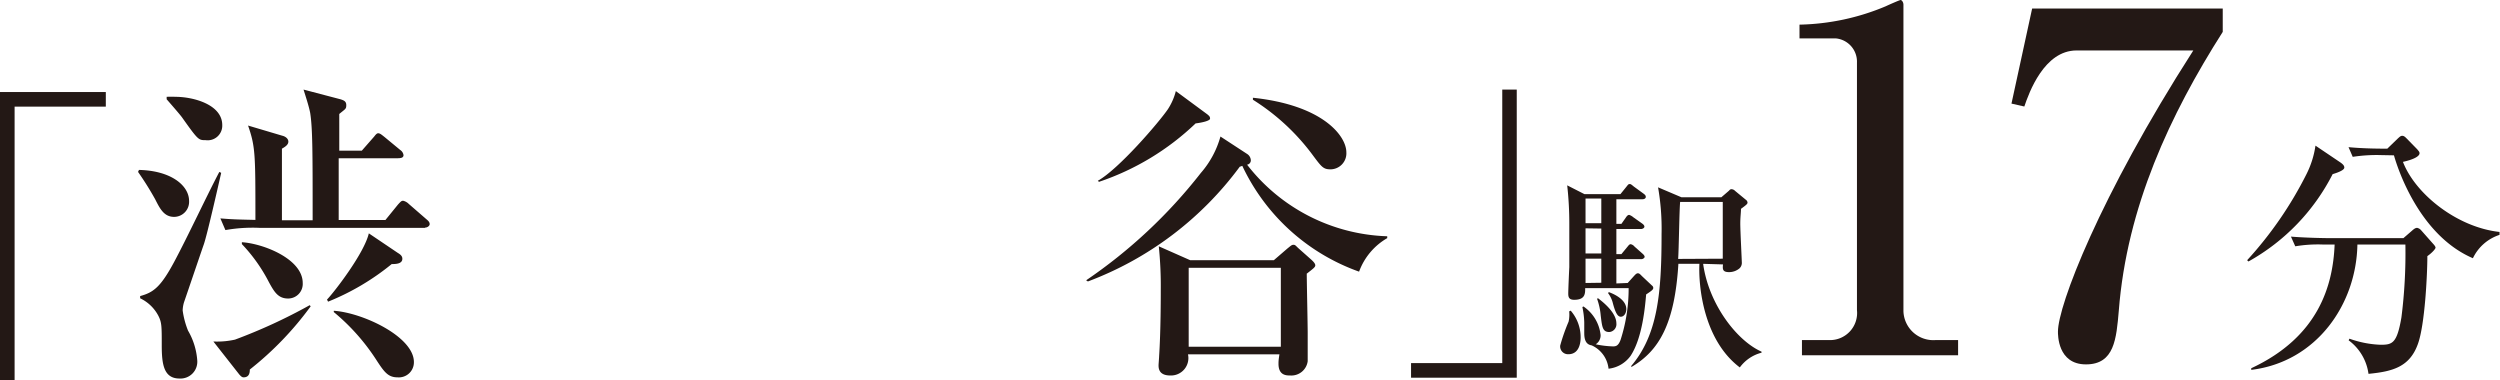 <svg xmlns="http://www.w3.org/2000/svg" viewBox="0 0 214.06 32.56"><defs><style>.cls-1{fill:#231815;}</style></defs><g id="レイヤー_2" data-name="レイヤー 2"><g id="レイヤー_1-2" data-name="レイヤー 1"><path class="cls-1" d="M1.25,9.13V32.56H0V7.88H9.06V9.13Z"/><path class="cls-1" d="M14.91,18.57c-.87,0-1.22-.71-1.63-1.52a26.38,26.38,0,0,0-1.46-2.33l.08-.17c2.74.06,4.29,1.33,4.29,2.66A1.29,1.29,0,0,1,14.91,18.57Zm2.55,2.33c-.24.68-1.46,4.28-1.71,5a2.76,2.76,0,0,0-.11.68,7.24,7.24,0,0,0,.46,1.73,5.9,5.9,0,0,1,.79,2.55,1.44,1.44,0,0,1-1.52,1.55c-1.35,0-1.52-1.22-1.52-2.85s0-1.95-.29-2.52A3.42,3.42,0,0,0,12,25.54v-.19c1.11-.3,1.74-.74,2.9-2.9s2.77-5.62,3.88-7.73l.16.08C18.65,16.07,17.76,20,17.46,20.9ZM17.6,12c-.6,0-.63,0-2-1.93-.19-.27-1.14-1.35-1.33-1.57V8.29a7.24,7.24,0,0,1,.76,0c1.52,0,4,.66,4,2.42A1.25,1.25,0,0,1,17.6,12Zm3.79,19.66c0,.38-.13.65-.54.65-.14,0-.27-.14-.38-.27l-2.2-2.8a7,7,0,0,0,1.85-.16,46.09,46.09,0,0,0,6.4-2.95l.08.1A27.48,27.48,0,0,1,21.39,31.64Zm15-12.15H22.23a13.38,13.38,0,0,0-2.93.19l-.43-1c1.14.1,1.87.1,3,.13,0-5.64,0-6.26-.63-8.08l2.93.87c.22.05.52.22.52.51s-.33.47-.55.6v6.13h2.63c0-5.72,0-7.86-.21-9.19-.11-.57-.36-1.33-.57-2l3.2.84c.21.08.46.14.46.49s-.08.32-.6.76V12.9h1.93l1-1.14c.11-.11.24-.35.4-.35s.3.13.52.3l1.38,1.14a.62.62,0,0,1,.27.43c0,.22-.19.27-.54.27H29v5.29h4l1.08-1.33c.25-.27.3-.32.44-.32a1,1,0,0,1,.48.27l1.52,1.32c.17.14.27.25.27.41S36.58,19.49,36.39,19.49ZM24.67,25.56c-.86,0-1.19-.57-1.65-1.41a13.94,13.94,0,0,0-2.31-3.25v-.16c1.82.11,5.21,1.43,5.21,3.49A1.25,1.25,0,0,1,24.67,25.56Zm8.87-2.95a21,21,0,0,1-5.45,3.22L28,25.65c.68-.71,3.2-4,3.58-5.67l2.49,1.68c.22.13.38.27.38.49C34.46,22.61,33.84,22.61,33.54,22.61Zm.51,9.7c-.84,0-1.16-.46-1.89-1.59a17.94,17.94,0,0,0-3.58-4l0-.11c2.47.16,6.86,2.22,6.86,4.39A1.29,1.29,0,0,1,34.05,32.31Z"/><path class="cls-1" d="M116.37,23.26a17.55,17.55,0,0,1-10-9.06l-.22.08a28.68,28.68,0,0,1-13,9.82L93,24a43.4,43.4,0,0,0,9.82-9.19,8,8,0,0,0,1.68-3.12l2.28,1.49a.68.68,0,0,1,.32.52.37.37,0,0,1-.32.4,15.81,15.81,0,0,0,12,6.13v.16A5.49,5.49,0,0,0,116.37,23.26Zm-14-12.69a22.19,22.19,0,0,1-8.27,5L94,15.48c1.79-1,5.23-5,6-6.13a5.19,5.19,0,0,0,.68-1.55l2.71,2c.16.14.22.19.22.36S103,10.49,102.35,10.57Zm9.52,12.88c0,.73.08,4.28.08,5.1s0,1.79,0,2.06c0,.08,0,.24,0,.32a1.41,1.41,0,0,1-1.5,1.22c-.32,0-1,0-1-1,0-.19,0-.3.08-.81h-7.83a1.49,1.49,0,0,1-1.52,1.81c-1,0-1-.65-1-.89,0-.06.05-.68.05-.79.14-2.14.14-5,.14-5.61a33.58,33.58,0,0,0-.17-3.77l2.69,1.19h7.16l1.16-1c.27-.21.36-.32.52-.32s.19.08.43.3l1.06.94c.19.17.38.36.38.52S112.44,23,111.87,23.45Zm-2.22-.52h-7.89v6.76h7.89Zm4.28-8.43c-.62,0-.76-.16-1.49-1.14a18.78,18.78,0,0,0-5.18-4.82V8.37c6,.63,8,3.28,8,4.67A1.37,1.37,0,0,1,113.93,14.5Z"/><path class="cls-1" d="M120.82,32.34V31.09h7.81V7.67h1.24V32.34Z"/><path class="cls-1" d="M134.49,26.6a3.48,3.48,0,0,1,.85,2.3c0,.18,0,1.43-1.05,1.43a.67.67,0,0,1-.7-.74,16,16,0,0,1,.72-2.05,2.77,2.77,0,0,0,.05-.88Zm4.88-2.37.55-.61c.09-.09.19-.22.32-.22s.2.09.36.25l.85.8a.26.26,0,0,1,.11.2c0,.14-.11.23-.61.56-.09,1-.31,3.69-1.32,5.24a2.69,2.69,0,0,1-1.9,1.12,2.47,2.47,0,0,0-1.45-2c-.54-.08-.63-.58-.63-1.07,0-.14,0-.76,0-.89a7.18,7.18,0,0,0-.16-1.32l.09-.05a3.39,3.39,0,0,1,1.47,2.44.9.9,0,0,1-.42.8,8.08,8.08,0,0,0,1.5.18c.25,0,.45-.07.63-.56a14.23,14.23,0,0,0,.69-4.43h-3.72c0,.47,0,1-.94,1-.44,0-.51-.22-.51-.53s.07-1.93.09-2.26c0-.16,0-2.46,0-3.65a29.21,29.21,0,0,0-.18-3.36l1.47.75h3.09l.51-.63c.14-.18.18-.23.27-.23s.11,0,.36.21l.85.62c.09.07.18.14.18.27s-.14.2-.27.2H138.4v2.11h.43l.38-.54c.09-.14.18-.23.29-.23a1.11,1.11,0,0,1,.36.21l.72.51c.13.09.22.18.22.29s-.16.2-.29.2H138.4v2.15h.43l.51-.62c.09-.1.16-.23.29-.23a.55.55,0,0,1,.32.2l.69.61c.07.06.18.17.18.27s-.16.2-.27.2H138.4v2.08ZM135.76,17v2.11h1.35V17Zm0,2.55v2.15h1.35V19.57Zm1.35,4.66V22.15h-1.35v2.08Zm-.29,1.32c1.25.94,1.58,1.67,1.58,2.15a.67.67,0,0,1-.6.75c-.58,0-.62-.42-.74-1.41a5.67,5.67,0,0,0-.31-1.43Zm.93-.52c.3.11,1.5.58,1.5,1.46,0,.35-.2.65-.47.65s-.46-.34-.67-1.12a2.36,2.36,0,0,0-.42-.9Zm8.08-2.42c.47,3.43,2.87,6.58,5,7.52v.09a3.34,3.34,0,0,0-1.86,1.26c-3.13-2.36-3.55-7-3.46-8.87h-1.8c-.31,5.09-1.63,7.43-4,8.82l-.06-.05c2.3-2.68,2.62-6.28,2.62-11.32a20.56,20.56,0,0,0-.3-4l2,.85h3.42l.65-.56c.09-.1.12-.13.23-.13a.44.44,0,0,1,.29.14l.92.76a.33.33,0,0,1,.15.24c0,.11-.06.18-.56.54,0,.33-.06.69-.06,1.28s.13,3.11.13,3.28a.64.64,0,0,1-.2.54,1.38,1.38,0,0,1-.89.32c-.56,0-.56-.25-.52-.66Zm1.68-.44V17.29h-3.65c-.07.69-.11,4.1-.17,4.88Z"/><path class="cls-1" d="M154.29,29.12h2.36A2.32,2.32,0,0,0,159,26.55V5.37a2,2,0,0,0-1.79-2.08h-3.13V2.11a20,20,0,0,0,7.4-1.58c.16-.08,1.18-.53,1.26-.53s.24.16.24.41V26.64a2.56,2.56,0,0,0,2.73,2.48h1.95v1.3H154.29Z"/><path class="cls-1" d="M190.32.73v2c-4.51,7.08-8.21,15-8.9,23.87-.21,2.4-.37,4.6-2.81,4.6s-2.4-2.56-2.4-2.81c0-2.19,3.5-11.46,11.59-24.07h-10c-2.77,0-4.07,3.62-4.47,4.8l-1.1-.25L174,.73Z"/><path class="cls-1" d="M200.44,13.94c.15.12.29.23.29.41s-.39.38-1,.56a17.79,17.79,0,0,1-7.21,7.48l-.11-.11a32.47,32.47,0,0,0,5.08-7.37,7.94,7.94,0,0,0,.77-2.44Zm-1.47,7a11.7,11.7,0,0,0-2.44.15l-.37-.83c1.36.11,3,.13,3.21.13h6.42l.75-.65c.2-.18.31-.23.43-.23a.62.62,0,0,1,.34.21l1,1.13c.14.15.23.27.23.36s-.28.43-.7.72c0,1.54-.21,5.92-.82,7.55-.7,1.92-2.12,2.33-4.22,2.53a4.27,4.27,0,0,0-1.7-2.87l.07-.14a8.78,8.78,0,0,0,2.67.52c1,0,1.4-.11,1.78-2.35a43.56,43.56,0,0,0,.34-6.23h-4.11c-.09,5.13-3.51,10.05-9.09,10.73l0-.14c5.78-2.69,7-7.11,7.14-10.59Zm4.92-7.66a13.44,13.44,0,0,0-2.44.15l-.36-.83c1.31.13,2.83.13,3.32.13l.91-.88c.13-.11.22-.22.36-.22s.22.06.38.22l.91.93c.13.16.2.22.2.34,0,.27-.52.54-1.42.74,1.06,2.76,4.65,5.61,8.27,6l0,.25a3.84,3.84,0,0,0-2.28,2c-4.66-2-6.49-7.84-6.76-8.81Z"/></g></g></svg>